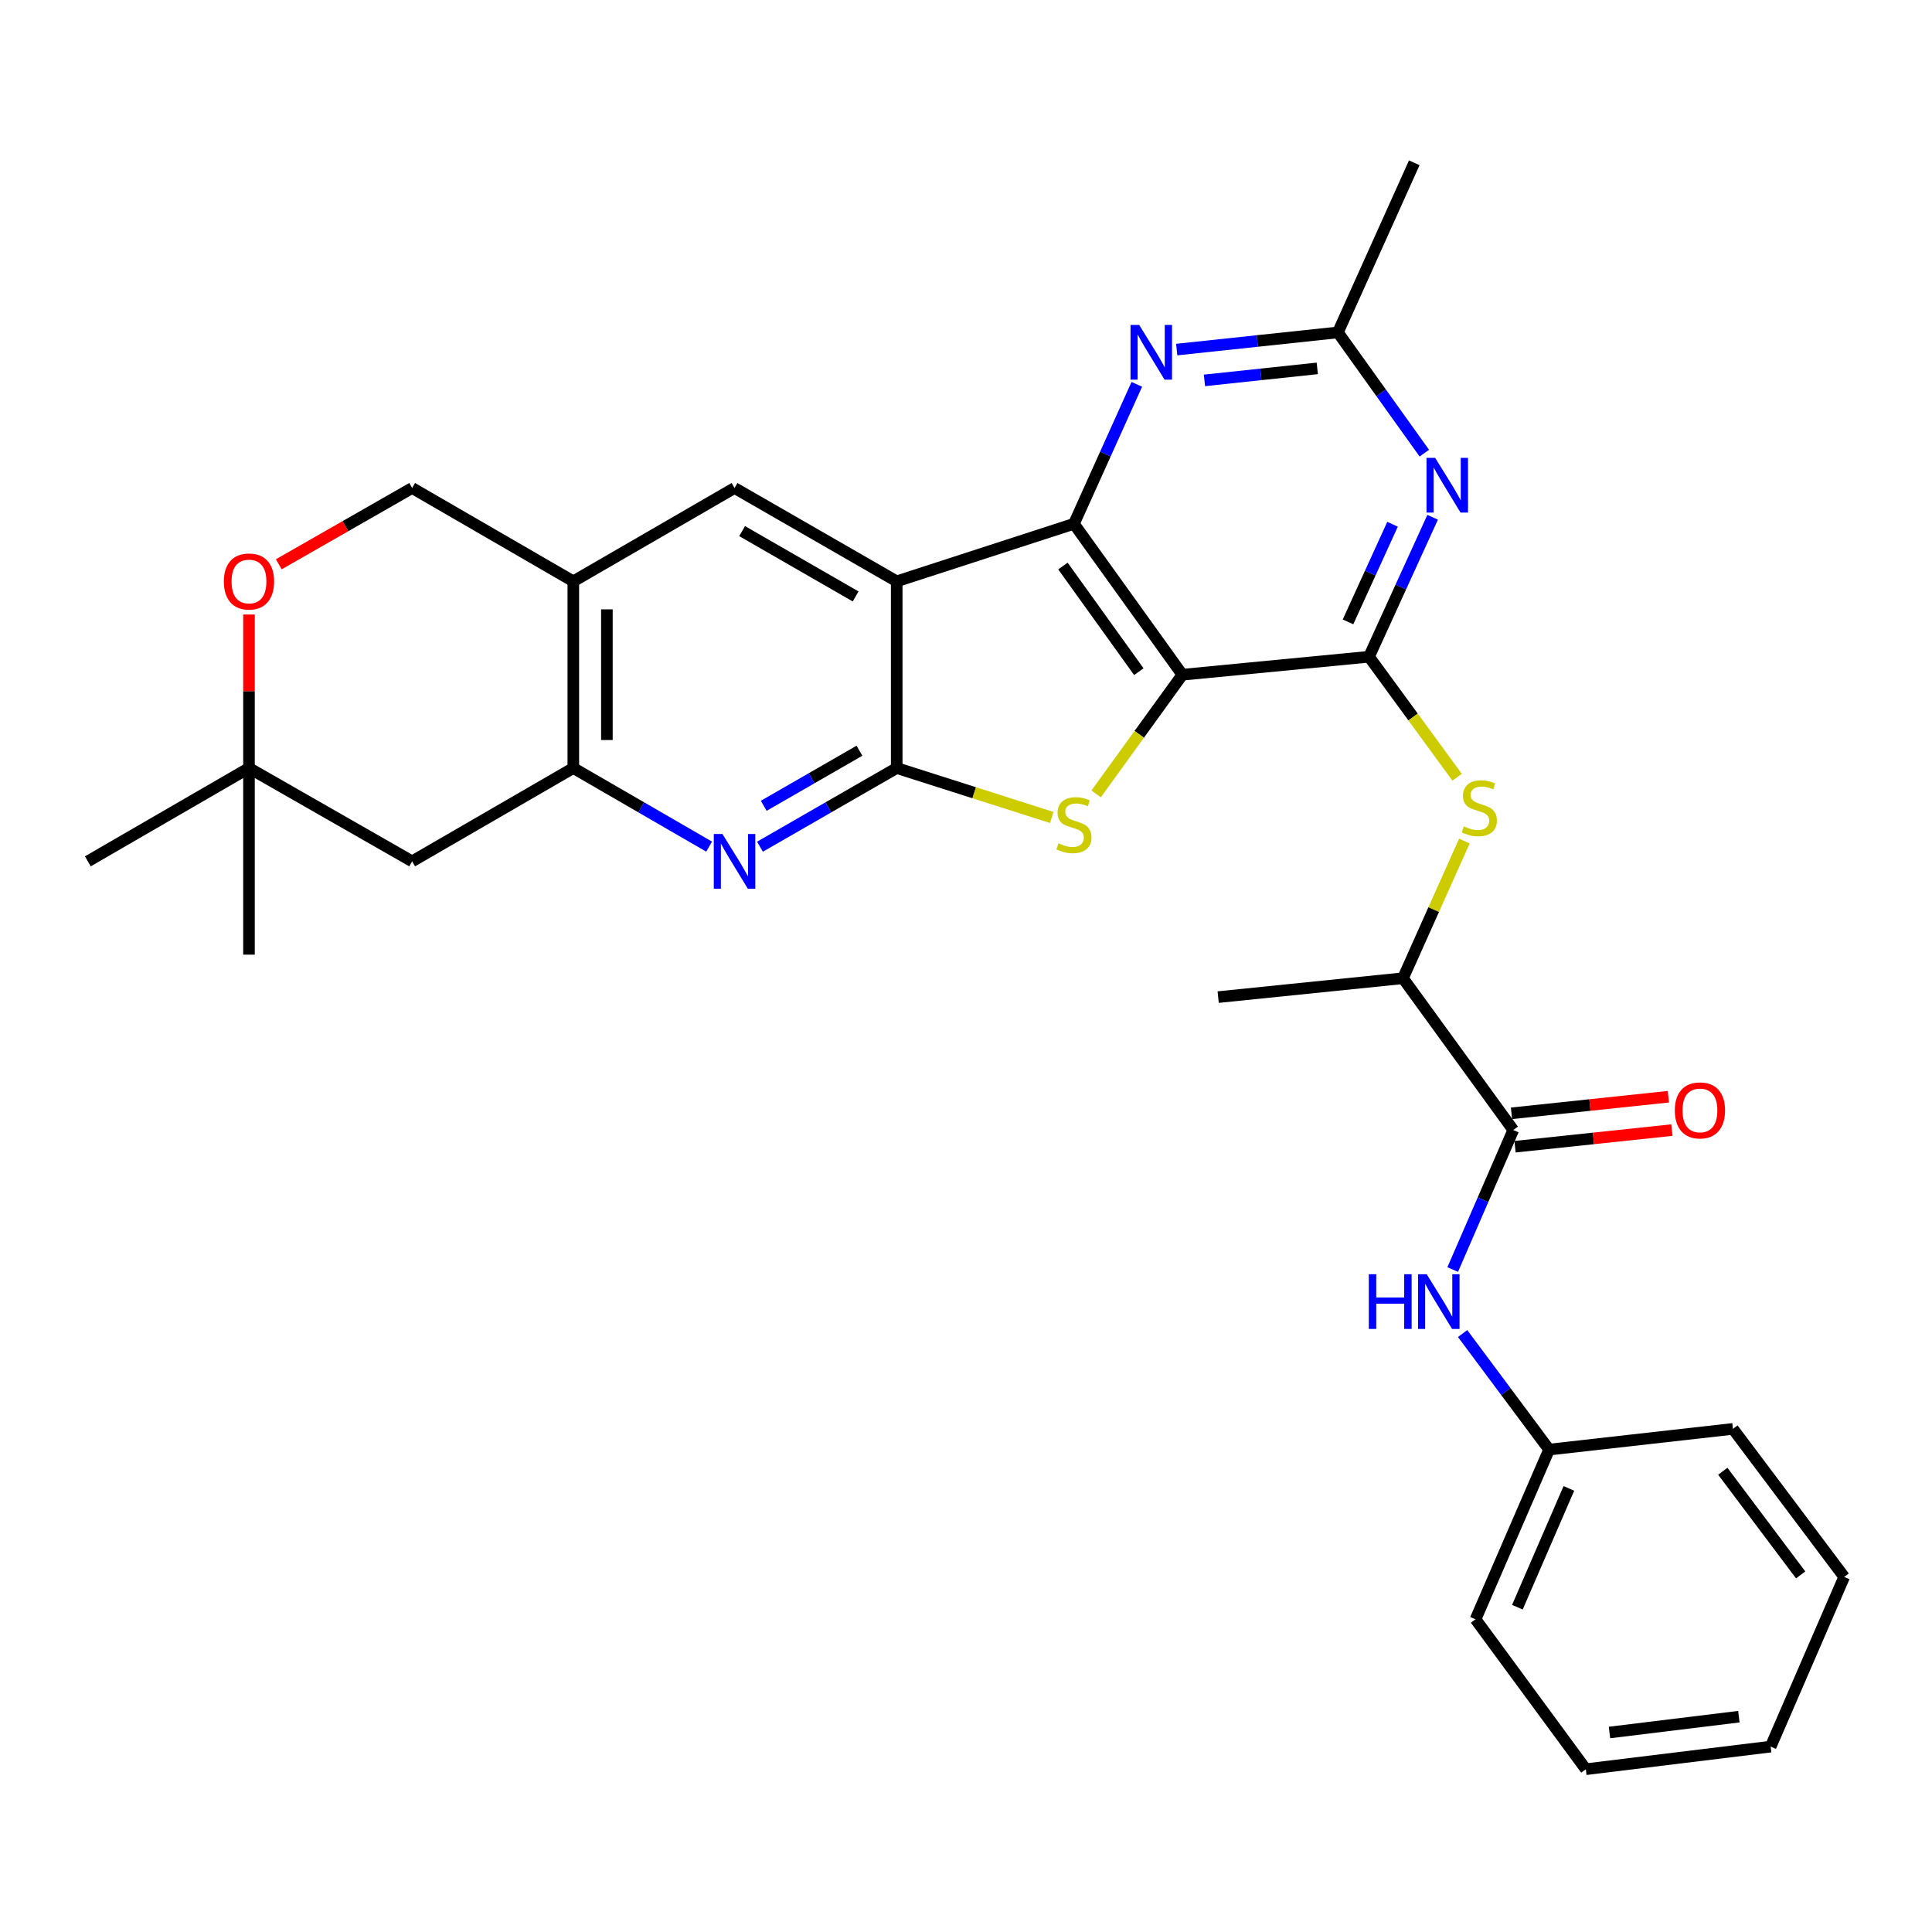 <?xml version='1.0' encoding='iso-8859-1'?>
<svg version='1.1' baseProfile='full'
              xmlns='http://www.w3.org/2000/svg'
                      xmlns:rdkit='http://www.rdkit.org/xml'
                      xmlns:xlink='http://www.w3.org/1999/xlink'
                  xml:space='preserve'
width='1000px' height='1000px' viewBox='0 0 1000 1000'>
<!-- END OF HEADER -->
<rect style='opacity:1.0;fill:#FFFFFF;stroke:none' width='1000' height='1000' x='0' y='0'> </rect>
<path class='bond-2' d='M 611.992,349.238 L 555.871,271.12' style='fill:none;fill-rule:evenodd;stroke:#000000;stroke-width:6px;stroke-linecap:butt;stroke-linejoin:miter;stroke-opacity:1' />
<path class='bond-2' d='M 589.458,347.661 L 550.173,292.978' style='fill:none;fill-rule:evenodd;stroke:#000000;stroke-width:6px;stroke-linecap:butt;stroke-linejoin:miter;stroke-opacity:1' />
<path class='bond-3' d='M 611.992,349.238 L 589.668,380.086' style='fill:none;fill-rule:evenodd;stroke:#000000;stroke-width:6px;stroke-linecap:butt;stroke-linejoin:miter;stroke-opacity:1' />
<path class='bond-3' d='M 589.668,380.086 L 567.344,410.933' style='fill:none;fill-rule:evenodd;stroke:#CCCC00;stroke-width:6px;stroke-linecap:butt;stroke-linejoin:miter;stroke-opacity:1' />
<path class='bond-4' d='M 611.992,349.238 L 708.602,339.929' style='fill:none;fill-rule:evenodd;stroke:#000000;stroke-width:6px;stroke-linecap:butt;stroke-linejoin:miter;stroke-opacity:1' />
<path class='bond-0' d='M 464.137,300.899 L 555.871,271.12' style='fill:none;fill-rule:evenodd;stroke:#000000;stroke-width:6px;stroke-linecap:butt;stroke-linejoin:miter;stroke-opacity:1' />
<path class='bond-9' d='M 464.137,300.899 L 380.196,252.589' style='fill:none;fill-rule:evenodd;stroke:#000000;stroke-width:6px;stroke-linecap:butt;stroke-linejoin:miter;stroke-opacity:1' />
<path class='bond-9' d='M 442.876,308.717 L 384.117,274.9' style='fill:none;fill-rule:evenodd;stroke:#000000;stroke-width:6px;stroke-linecap:butt;stroke-linejoin:miter;stroke-opacity:1' />
<path class='bond-31' d='M 464.137,300.899 L 464.137,397.529' style='fill:none;fill-rule:evenodd;stroke:#000000;stroke-width:6px;stroke-linecap:butt;stroke-linejoin:miter;stroke-opacity:1' />
<path class='bond-1' d='M 464.137,397.529 L 504.26,410.326' style='fill:none;fill-rule:evenodd;stroke:#000000;stroke-width:6px;stroke-linecap:butt;stroke-linejoin:miter;stroke-opacity:1' />
<path class='bond-1' d='M 504.26,410.326 L 544.384,423.123' style='fill:none;fill-rule:evenodd;stroke:#CCCC00;stroke-width:6px;stroke-linecap:butt;stroke-linejoin:miter;stroke-opacity:1' />
<path class='bond-5' d='M 464.137,397.529 L 428.747,417.892' style='fill:none;fill-rule:evenodd;stroke:#000000;stroke-width:6px;stroke-linecap:butt;stroke-linejoin:miter;stroke-opacity:1' />
<path class='bond-5' d='M 428.747,417.892 L 393.357,438.256' style='fill:none;fill-rule:evenodd;stroke:#0000FF;stroke-width:6px;stroke-linecap:butt;stroke-linejoin:miter;stroke-opacity:1' />
<path class='bond-5' d='M 444.851,388.573 L 420.078,402.827' style='fill:none;fill-rule:evenodd;stroke:#000000;stroke-width:6px;stroke-linecap:butt;stroke-linejoin:miter;stroke-opacity:1' />
<path class='bond-5' d='M 420.078,402.827 L 395.305,417.082' style='fill:none;fill-rule:evenodd;stroke:#0000FF;stroke-width:6px;stroke-linecap:butt;stroke-linejoin:miter;stroke-opacity:1' />
<path class='bond-7' d='M 555.871,271.12 L 572.142,235.027' style='fill:none;fill-rule:evenodd;stroke:#000000;stroke-width:6px;stroke-linecap:butt;stroke-linejoin:miter;stroke-opacity:1' />
<path class='bond-7' d='M 572.142,235.027 L 588.414,198.935' style='fill:none;fill-rule:evenodd;stroke:#0000FF;stroke-width:6px;stroke-linecap:butt;stroke-linejoin:miter;stroke-opacity:1' />
<path class='bond-6' d='M 708.602,339.929 L 725.066,303.835' style='fill:none;fill-rule:evenodd;stroke:#000000;stroke-width:6px;stroke-linecap:butt;stroke-linejoin:miter;stroke-opacity:1' />
<path class='bond-6' d='M 725.066,303.835 L 741.529,267.741' style='fill:none;fill-rule:evenodd;stroke:#0000FF;stroke-width:6px;stroke-linecap:butt;stroke-linejoin:miter;stroke-opacity:1' />
<path class='bond-6' d='M 697.728,321.888 L 709.252,296.622' style='fill:none;fill-rule:evenodd;stroke:#000000;stroke-width:6px;stroke-linecap:butt;stroke-linejoin:miter;stroke-opacity:1' />
<path class='bond-6' d='M 709.252,296.622 L 720.776,271.356' style='fill:none;fill-rule:evenodd;stroke:#0000FF;stroke-width:6px;stroke-linecap:butt;stroke-linejoin:miter;stroke-opacity:1' />
<path class='bond-11' d='M 708.602,339.929 L 731.402,371.115' style='fill:none;fill-rule:evenodd;stroke:#000000;stroke-width:6px;stroke-linecap:butt;stroke-linejoin:miter;stroke-opacity:1' />
<path class='bond-11' d='M 731.402,371.115 L 754.201,402.3' style='fill:none;fill-rule:evenodd;stroke:#CCCC00;stroke-width:6px;stroke-linecap:butt;stroke-linejoin:miter;stroke-opacity:1' />
<path class='bond-8' d='M 367.045,438.217 L 331.896,417.873' style='fill:none;fill-rule:evenodd;stroke:#0000FF;stroke-width:6px;stroke-linecap:butt;stroke-linejoin:miter;stroke-opacity:1' />
<path class='bond-8' d='M 331.896,417.873 L 296.747,397.529' style='fill:none;fill-rule:evenodd;stroke:#000000;stroke-width:6px;stroke-linecap:butt;stroke-linejoin:miter;stroke-opacity:1' />
<path class='bond-13' d='M 737.225,234.55 L 714.861,203.303' style='fill:none;fill-rule:evenodd;stroke:#0000FF;stroke-width:6px;stroke-linecap:butt;stroke-linejoin:miter;stroke-opacity:1' />
<path class='bond-13' d='M 714.861,203.303 L 692.496,172.057' style='fill:none;fill-rule:evenodd;stroke:#000000;stroke-width:6px;stroke-linecap:butt;stroke-linejoin:miter;stroke-opacity:1' />
<path class='bond-32' d='M 609.064,180.939 L 650.78,176.498' style='fill:none;fill-rule:evenodd;stroke:#0000FF;stroke-width:6px;stroke-linecap:butt;stroke-linejoin:miter;stroke-opacity:1' />
<path class='bond-32' d='M 650.78,176.498 L 692.496,172.057' style='fill:none;fill-rule:evenodd;stroke:#000000;stroke-width:6px;stroke-linecap:butt;stroke-linejoin:miter;stroke-opacity:1' />
<path class='bond-32' d='M 623.419,196.89 L 652.62,193.781' style='fill:none;fill-rule:evenodd;stroke:#0000FF;stroke-width:6px;stroke-linecap:butt;stroke-linejoin:miter;stroke-opacity:1' />
<path class='bond-32' d='M 652.62,193.781 L 681.821,190.673' style='fill:none;fill-rule:evenodd;stroke:#000000;stroke-width:6px;stroke-linecap:butt;stroke-linejoin:miter;stroke-opacity:1' />
<path class='bond-15' d='M 296.747,397.529 L 213.327,445.829' style='fill:none;fill-rule:evenodd;stroke:#000000;stroke-width:6px;stroke-linecap:butt;stroke-linejoin:miter;stroke-opacity:1' />
<path class='bond-33' d='M 296.747,397.529 L 296.747,300.899' style='fill:none;fill-rule:evenodd;stroke:#000000;stroke-width:6px;stroke-linecap:butt;stroke-linejoin:miter;stroke-opacity:1' />
<path class='bond-33' d='M 314.128,383.034 L 314.128,315.394' style='fill:none;fill-rule:evenodd;stroke:#000000;stroke-width:6px;stroke-linecap:butt;stroke-linejoin:miter;stroke-opacity:1' />
<path class='bond-10' d='M 380.196,252.589 L 296.747,300.899' style='fill:none;fill-rule:evenodd;stroke:#000000;stroke-width:6px;stroke-linecap:butt;stroke-linejoin:miter;stroke-opacity:1' />
<path class='bond-19' d='M 296.747,300.899 L 213.327,252.589' style='fill:none;fill-rule:evenodd;stroke:#000000;stroke-width:6px;stroke-linecap:butt;stroke-linejoin:miter;stroke-opacity:1' />
<path class='bond-17' d='M 757.957,435.327 L 742.067,470.831' style='fill:none;fill-rule:evenodd;stroke:#CCCC00;stroke-width:6px;stroke-linecap:butt;stroke-linejoin:miter;stroke-opacity:1' />
<path class='bond-17' d='M 742.067,470.831 L 726.177,506.334' style='fill:none;fill-rule:evenodd;stroke:#000000;stroke-width:6px;stroke-linecap:butt;stroke-linejoin:miter;stroke-opacity:1' />
<path class='bond-12' d='M 783.264,584.897 L 726.177,506.334' style='fill:none;fill-rule:evenodd;stroke:#000000;stroke-width:6px;stroke-linecap:butt;stroke-linejoin:miter;stroke-opacity:1' />
<path class='bond-14' d='M 783.264,584.897 L 767.589,621.006' style='fill:none;fill-rule:evenodd;stroke:#000000;stroke-width:6px;stroke-linecap:butt;stroke-linejoin:miter;stroke-opacity:1' />
<path class='bond-14' d='M 767.589,621.006 L 751.914,657.115' style='fill:none;fill-rule:evenodd;stroke:#0000FF;stroke-width:6px;stroke-linecap:butt;stroke-linejoin:miter;stroke-opacity:1' />
<path class='bond-20' d='M 784.18,593.539 L 824.775,589.239' style='fill:none;fill-rule:evenodd;stroke:#000000;stroke-width:6px;stroke-linecap:butt;stroke-linejoin:miter;stroke-opacity:1' />
<path class='bond-20' d='M 824.775,589.239 L 865.37,584.938' style='fill:none;fill-rule:evenodd;stroke:#FF0000;stroke-width:6px;stroke-linecap:butt;stroke-linejoin:miter;stroke-opacity:1' />
<path class='bond-20' d='M 782.349,576.255 L 822.944,571.954' style='fill:none;fill-rule:evenodd;stroke:#000000;stroke-width:6px;stroke-linecap:butt;stroke-linejoin:miter;stroke-opacity:1' />
<path class='bond-20' d='M 822.944,571.954 L 863.539,567.654' style='fill:none;fill-rule:evenodd;stroke:#FF0000;stroke-width:6px;stroke-linecap:butt;stroke-linejoin:miter;stroke-opacity:1' />
<path class='bond-22' d='M 692.496,172.057 L 732.028,84.253' style='fill:none;fill-rule:evenodd;stroke:#000000;stroke-width:6px;stroke-linecap:butt;stroke-linejoin:miter;stroke-opacity:1' />
<path class='bond-21' d='M 757.05,690.244 L 779.432,720.276' style='fill:none;fill-rule:evenodd;stroke:#0000FF;stroke-width:6px;stroke-linecap:butt;stroke-linejoin:miter;stroke-opacity:1' />
<path class='bond-21' d='M 779.432,720.276 L 801.814,750.308' style='fill:none;fill-rule:evenodd;stroke:#000000;stroke-width:6px;stroke-linecap:butt;stroke-linejoin:miter;stroke-opacity:1' />
<path class='bond-18' d='M 213.327,445.829 L 128.874,397.529' style='fill:none;fill-rule:evenodd;stroke:#000000;stroke-width:6px;stroke-linecap:butt;stroke-linejoin:miter;stroke-opacity:1' />
<path class='bond-16' d='M 144.307,292.071 L 178.817,272.33' style='fill:none;fill-rule:evenodd;stroke:#FF0000;stroke-width:6px;stroke-linecap:butt;stroke-linejoin:miter;stroke-opacity:1' />
<path class='bond-16' d='M 178.817,272.33 L 213.327,252.589' style='fill:none;fill-rule:evenodd;stroke:#000000;stroke-width:6px;stroke-linecap:butt;stroke-linejoin:miter;stroke-opacity:1' />
<path class='bond-34' d='M 128.874,318.075 L 128.874,357.802' style='fill:none;fill-rule:evenodd;stroke:#FF0000;stroke-width:6px;stroke-linecap:butt;stroke-linejoin:miter;stroke-opacity:1' />
<path class='bond-34' d='M 128.874,357.802 L 128.874,397.529' style='fill:none;fill-rule:evenodd;stroke:#000000;stroke-width:6px;stroke-linecap:butt;stroke-linejoin:miter;stroke-opacity:1' />
<path class='bond-25' d='M 726.177,506.334 L 630.523,516.107' style='fill:none;fill-rule:evenodd;stroke:#000000;stroke-width:6px;stroke-linecap:butt;stroke-linejoin:miter;stroke-opacity:1' />
<path class='bond-23' d='M 128.874,397.529 L 45.455,445.829' style='fill:none;fill-rule:evenodd;stroke:#000000;stroke-width:6px;stroke-linecap:butt;stroke-linejoin:miter;stroke-opacity:1' />
<path class='bond-24' d='M 128.874,397.529 L 128.874,494.129' style='fill:none;fill-rule:evenodd;stroke:#000000;stroke-width:6px;stroke-linecap:butt;stroke-linejoin:miter;stroke-opacity:1' />
<path class='bond-26' d='M 801.814,750.308 L 763.739,838.15' style='fill:none;fill-rule:evenodd;stroke:#000000;stroke-width:6px;stroke-linecap:butt;stroke-linejoin:miter;stroke-opacity:1' />
<path class='bond-26' d='M 812.05,770.396 L 785.398,831.886' style='fill:none;fill-rule:evenodd;stroke:#000000;stroke-width:6px;stroke-linecap:butt;stroke-linejoin:miter;stroke-opacity:1' />
<path class='bond-27' d='M 801.814,750.308 L 896.975,739.589' style='fill:none;fill-rule:evenodd;stroke:#000000;stroke-width:6px;stroke-linecap:butt;stroke-linejoin:miter;stroke-opacity:1' />
<path class='bond-29' d='M 763.739,838.15 L 820.827,915.747' style='fill:none;fill-rule:evenodd;stroke:#000000;stroke-width:6px;stroke-linecap:butt;stroke-linejoin:miter;stroke-opacity:1' />
<path class='bond-28' d='M 896.975,739.589 L 954.545,816.211' style='fill:none;fill-rule:evenodd;stroke:#000000;stroke-width:6px;stroke-linecap:butt;stroke-linejoin:miter;stroke-opacity:1' />
<path class='bond-28' d='M 891.715,761.523 L 932.014,815.158' style='fill:none;fill-rule:evenodd;stroke:#000000;stroke-width:6px;stroke-linecap:butt;stroke-linejoin:miter;stroke-opacity:1' />
<path class='bond-30' d='M 954.545,816.211 L 916.49,904.044' style='fill:none;fill-rule:evenodd;stroke:#000000;stroke-width:6px;stroke-linecap:butt;stroke-linejoin:miter;stroke-opacity:1' />
<path class='bond-35' d='M 820.827,915.747 L 916.49,904.044' style='fill:none;fill-rule:evenodd;stroke:#000000;stroke-width:6px;stroke-linecap:butt;stroke-linejoin:miter;stroke-opacity:1' />
<path class='bond-35' d='M 833.066,896.739 L 900.03,888.547' style='fill:none;fill-rule:evenodd;stroke:#000000;stroke-width:6px;stroke-linecap:butt;stroke-linejoin:miter;stroke-opacity:1' />
<path  class='atom-4' d='M 547.871 436.507
Q 548.191 436.627, 549.511 437.187
Q 550.831 437.747, 552.271 438.107
Q 553.751 438.427, 555.191 438.427
Q 557.871 438.427, 559.431 437.147
Q 560.991 435.827, 560.991 433.547
Q 560.991 431.987, 560.191 431.027
Q 559.431 430.067, 558.231 429.547
Q 557.031 429.027, 555.031 428.427
Q 552.511 427.667, 550.991 426.947
Q 549.511 426.227, 548.431 424.707
Q 547.391 423.187, 547.391 420.627
Q 547.391 417.067, 549.791 414.867
Q 552.231 412.667, 557.031 412.667
Q 560.311 412.667, 564.031 414.227
L 563.111 417.307
Q 559.711 415.907, 557.151 415.907
Q 554.391 415.907, 552.871 417.067
Q 551.351 418.187, 551.391 420.147
Q 551.391 421.667, 552.151 422.587
Q 552.951 423.507, 554.071 424.027
Q 555.231 424.547, 557.151 425.147
Q 559.711 425.947, 561.231 426.747
Q 562.751 427.547, 563.831 429.187
Q 564.951 430.787, 564.951 433.547
Q 564.951 437.467, 562.311 439.587
Q 559.711 441.667, 555.351 441.667
Q 552.831 441.667, 550.911 441.107
Q 549.031 440.587, 546.791 439.667
L 547.871 436.507
' fill='#CCCC00'/>
<path  class='atom-6' d='M 373.936 431.669
L 383.216 446.669
Q 384.136 448.149, 385.616 450.829
Q 387.096 453.509, 387.176 453.669
L 387.176 431.669
L 390.936 431.669
L 390.936 459.989
L 387.056 459.989
L 377.096 443.589
Q 375.936 441.669, 374.696 439.469
Q 373.496 437.269, 373.136 436.589
L 373.136 459.989
L 369.456 459.989
L 369.456 431.669
L 373.936 431.669
' fill='#0000FF'/>
<path  class='atom-7' d='M 742.841 236.981
L 752.121 251.981
Q 753.041 253.461, 754.521 256.141
Q 756.001 258.821, 756.081 258.981
L 756.081 236.981
L 759.841 236.981
L 759.841 265.301
L 755.961 265.301
L 746.001 248.901
Q 744.841 246.981, 743.601 244.781
Q 742.401 242.581, 742.041 241.901
L 742.041 265.301
L 738.361 265.301
L 738.361 236.981
L 742.841 236.981
' fill='#0000FF'/>
<path  class='atom-8' d='M 589.636 168.181
L 598.916 183.181
Q 599.836 184.661, 601.316 187.341
Q 602.796 190.021, 602.876 190.181
L 602.876 168.181
L 606.636 168.181
L 606.636 196.501
L 602.756 196.501
L 592.796 180.101
Q 591.636 178.181, 590.396 175.981
Q 589.196 173.781, 588.836 173.101
L 588.836 196.501
L 585.156 196.501
L 585.156 168.181
L 589.636 168.181
' fill='#0000FF'/>
<path  class='atom-12' d='M 757.7 427.749
Q 758.02 427.869, 759.34 428.429
Q 760.66 428.989, 762.1 429.349
Q 763.58 429.669, 765.02 429.669
Q 767.7 429.669, 769.26 428.389
Q 770.82 427.069, 770.82 424.789
Q 770.82 423.229, 770.02 422.269
Q 769.26 421.309, 768.06 420.789
Q 766.86 420.269, 764.86 419.669
Q 762.34 418.909, 760.82 418.189
Q 759.34 417.469, 758.26 415.949
Q 757.22 414.429, 757.22 411.869
Q 757.22 408.309, 759.62 406.109
Q 762.06 403.909, 766.86 403.909
Q 770.14 403.909, 773.86 405.469
L 772.94 408.549
Q 769.54 407.149, 766.98 407.149
Q 764.22 407.149, 762.7 408.309
Q 761.18 409.429, 761.22 411.389
Q 761.22 412.909, 761.98 413.829
Q 762.78 414.749, 763.9 415.269
Q 765.06 415.789, 766.98 416.389
Q 769.54 417.189, 771.06 417.989
Q 772.58 418.789, 773.66 420.429
Q 774.78 422.029, 774.78 424.789
Q 774.78 428.709, 772.14 430.829
Q 769.54 432.909, 765.18 432.909
Q 762.66 432.909, 760.74 432.349
Q 758.86 431.829, 756.62 430.909
L 757.7 427.749
' fill='#CCCC00'/>
<path  class='atom-15' d='M 708.497 659.535
L 712.337 659.535
L 712.337 671.575
L 726.817 671.575
L 726.817 659.535
L 730.657 659.535
L 730.657 687.855
L 726.817 687.855
L 726.817 674.775
L 712.337 674.775
L 712.337 687.855
L 708.497 687.855
L 708.497 659.535
' fill='#0000FF'/>
<path  class='atom-15' d='M 738.457 659.535
L 747.737 674.535
Q 748.657 676.015, 750.137 678.695
Q 751.617 681.375, 751.697 681.535
L 751.697 659.535
L 755.457 659.535
L 755.457 687.855
L 751.577 687.855
L 741.617 671.455
Q 740.457 669.535, 739.217 667.335
Q 738.017 665.135, 737.657 664.455
L 737.657 687.855
L 733.977 687.855
L 733.977 659.535
L 738.457 659.535
' fill='#0000FF'/>
<path  class='atom-17' d='M 115.874 300.979
Q 115.874 294.179, 119.234 290.379
Q 122.594 286.579, 128.874 286.579
Q 135.154 286.579, 138.514 290.379
Q 141.874 294.179, 141.874 300.979
Q 141.874 307.859, 138.474 311.779
Q 135.074 315.659, 128.874 315.659
Q 122.634 315.659, 119.234 311.779
Q 115.874 307.899, 115.874 300.979
M 128.874 312.459
Q 133.194 312.459, 135.514 309.579
Q 137.874 306.659, 137.874 300.979
Q 137.874 295.419, 135.514 292.619
Q 133.194 289.779, 128.874 289.779
Q 124.554 289.779, 122.194 292.579
Q 119.874 295.379, 119.874 300.979
Q 119.874 306.699, 122.194 309.579
Q 124.554 312.459, 128.874 312.459
' fill='#FF0000'/>
<path  class='atom-21' d='M 866.884 574.742
Q 866.884 567.942, 870.244 564.142
Q 873.604 560.342, 879.884 560.342
Q 886.164 560.342, 889.524 564.142
Q 892.884 567.942, 892.884 574.742
Q 892.884 581.622, 889.484 585.542
Q 886.084 589.422, 879.884 589.422
Q 873.644 589.422, 870.244 585.542
Q 866.884 581.662, 866.884 574.742
M 879.884 586.222
Q 884.204 586.222, 886.524 583.342
Q 888.884 580.422, 888.884 574.742
Q 888.884 569.182, 886.524 566.382
Q 884.204 563.542, 879.884 563.542
Q 875.564 563.542, 873.204 566.342
Q 870.884 569.142, 870.884 574.742
Q 870.884 580.462, 873.204 583.342
Q 875.564 586.222, 879.884 586.222
' fill='#FF0000'/>
</svg>
